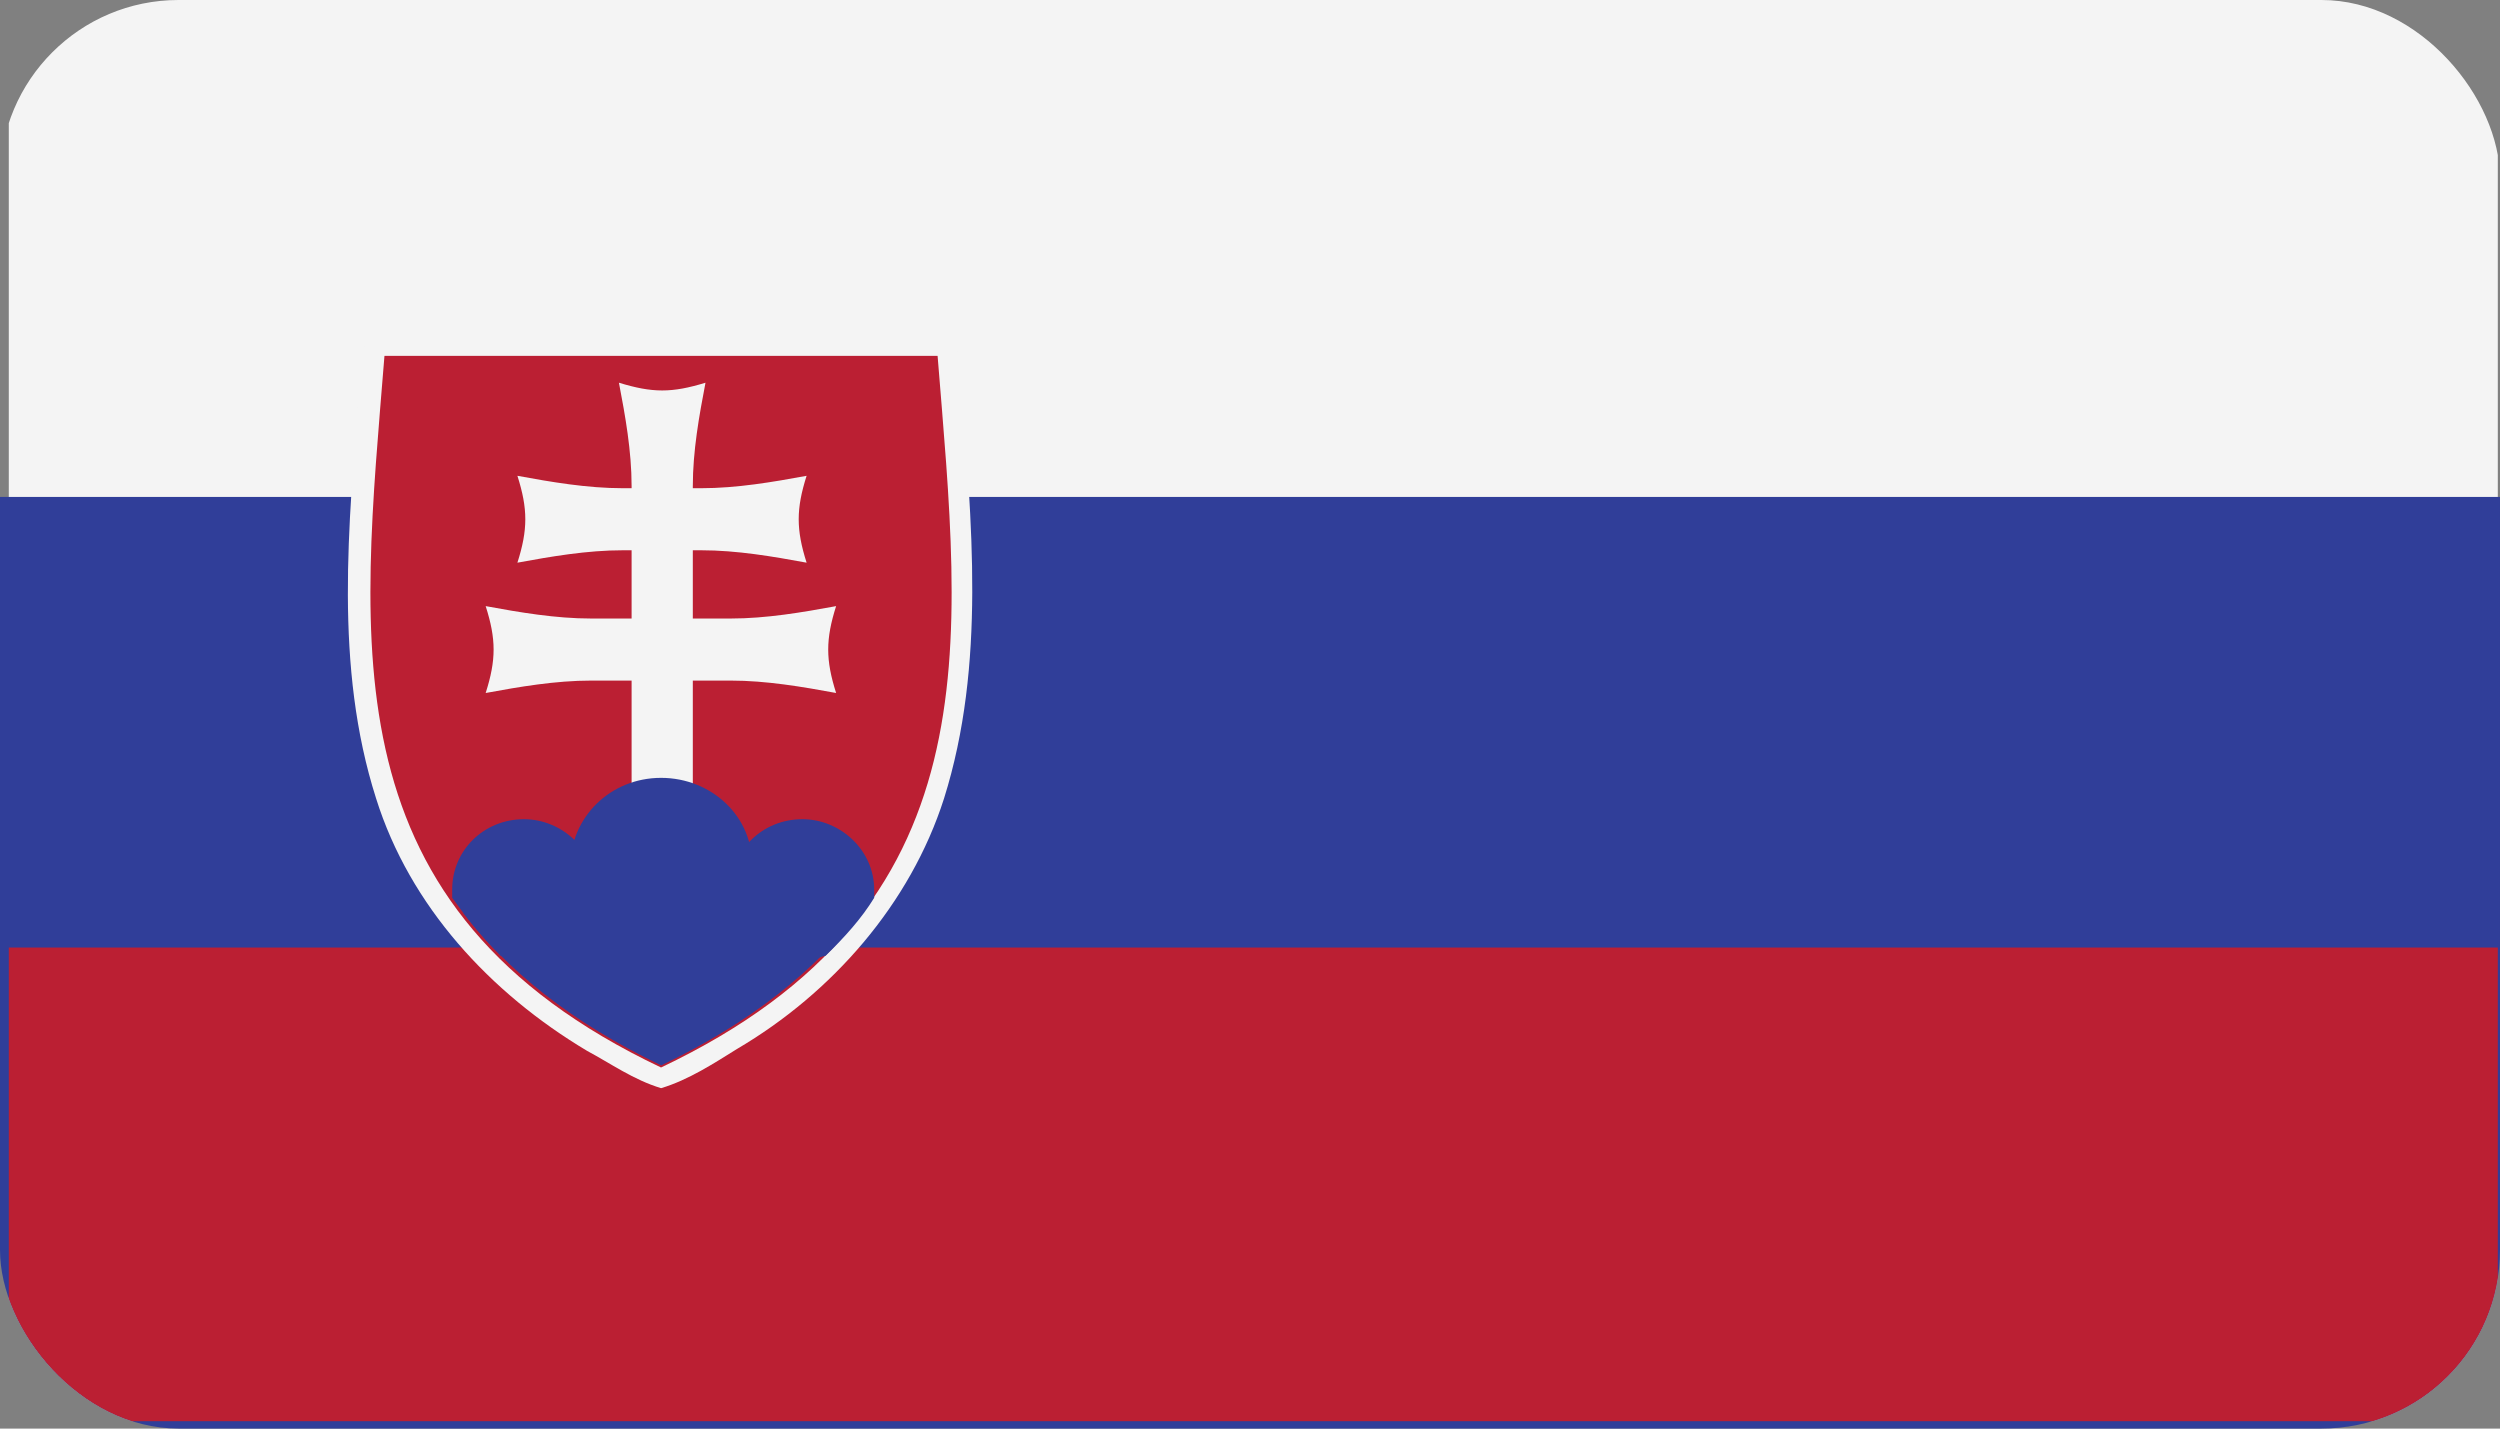<svg width="56" height="32" viewBox="0 0 56 32" fill="none" xmlns="http://www.w3.org/2000/svg">
<rect x="0" y="0" width="56" height="32" fill="#808080" stroke="none"/>
<g clip-path="url(#clip0_260_31190)">
<path fill-rule="evenodd" clip-rule="evenodd" d="M0.197 31.835H55.951V0H0.197V31.835Z" fill="#F4F4F4"/>
<path fill-rule="evenodd" clip-rule="evenodd" d="M0 32H56V11.132H0V32Z" fill="#303E99"/>
<path fill-rule="evenodd" clip-rule="evenodd" d="M0.197 31.835H55.951V21.224H0.197V31.835Z" fill="#BB1F33"/>
<path fill-rule="evenodd" clip-rule="evenodd" d="M8.614 7.461C7.952 7.507 8.141 8.295 8.047 8.712C7.81 11.771 7.479 14.922 8.425 17.887C9.182 20.297 10.979 22.244 13.154 23.541C13.674 23.819 14.194 24.19 14.809 24.375C15.424 24.19 15.991 23.819 16.512 23.495C18.64 22.243 20.389 20.251 21.146 17.887C22.092 14.875 21.761 11.678 21.524 8.573C21.477 8.156 21.571 7.415 20.909 7.461H8.614Z" fill="#F4F4F4"/>
<path fill-rule="evenodd" clip-rule="evenodd" d="M14.807 7.971V23.912C22.326 20.343 21.522 14.458 21.002 7.971H14.807ZM14.807 7.971V23.912C7.288 20.343 8.092 14.458 8.612 7.971H14.807Z" fill="#BB1F33"/>
<path fill-rule="evenodd" clip-rule="evenodd" d="M15.704 12.326C16.508 12.326 17.312 12.465 18.068 12.604C17.832 11.863 17.832 11.4 18.068 10.658C17.312 10.797 16.508 10.936 15.704 10.936H13.954C13.15 10.936 12.347 10.797 11.59 10.658C11.826 11.4 11.826 11.863 11.59 12.604C12.347 12.465 13.15 12.326 13.954 12.326H15.704Z" fill="#F4F4F4"/>
<path fill-rule="evenodd" clip-rule="evenodd" d="M16.365 15.245C17.169 15.245 17.973 15.384 18.729 15.523C18.493 14.782 18.493 14.319 18.729 13.577C17.973 13.716 17.169 13.855 16.365 13.855H13.244C12.44 13.855 11.636 13.716 10.879 13.577C11.116 14.319 11.116 14.782 10.879 15.523C11.636 15.384 12.44 15.245 13.244 15.245H16.365Z" fill="#F4F4F4"/>
<path fill-rule="evenodd" clip-rule="evenodd" d="M13.864 8.573C14.006 9.314 14.148 10.102 14.148 10.89V20.76H15.519V10.89C15.519 10.102 15.661 9.314 15.803 8.573C15.046 8.804 14.62 8.804 13.864 8.573Z" fill="#F4F4F4"/>
<path fill-rule="evenodd" clip-rule="evenodd" d="M11.737 18.35C10.839 18.35 10.129 19.045 10.129 19.926C10.129 19.972 10.129 20.065 10.129 20.111C10.46 20.574 10.791 20.991 11.217 21.409C11.359 21.455 11.548 21.501 11.737 21.501C12.636 21.501 13.345 20.806 13.345 19.926C13.345 19.045 12.588 18.35 11.737 18.35Z" fill="#303E99"/>
<path fill-rule="evenodd" clip-rule="evenodd" d="M14.808 17.424C13.673 17.424 12.774 18.304 12.774 19.416C12.774 20.529 13.673 21.409 14.808 21.409C15.943 21.409 16.841 20.529 16.841 19.416C16.888 18.304 15.943 17.424 14.808 17.424Z" fill="#303E99"/>
<path fill-rule="evenodd" clip-rule="evenodd" d="M17.974 18.35C17.076 18.35 16.366 19.045 16.366 19.926C16.366 20.806 17.076 21.501 17.974 21.501C18.163 21.501 18.305 21.455 18.494 21.409C18.92 20.992 19.298 20.575 19.582 20.111C19.582 20.065 19.582 19.972 19.582 19.926C19.582 19.045 18.825 18.35 17.974 18.35Z" fill="#303E99"/>
<path fill-rule="evenodd" clip-rule="evenodd" d="M10.366 20.436C11.359 21.733 12.778 22.892 14.811 23.865C16.845 22.892 18.263 21.733 19.256 20.436H10.366Z" fill="#303E99"/>
</g>
<defs>
<clipPath id="clip0_260_31190">
<rect width="56" height="32" rx="4" fill="white"/>
</clipPath>
</defs>
</svg>
